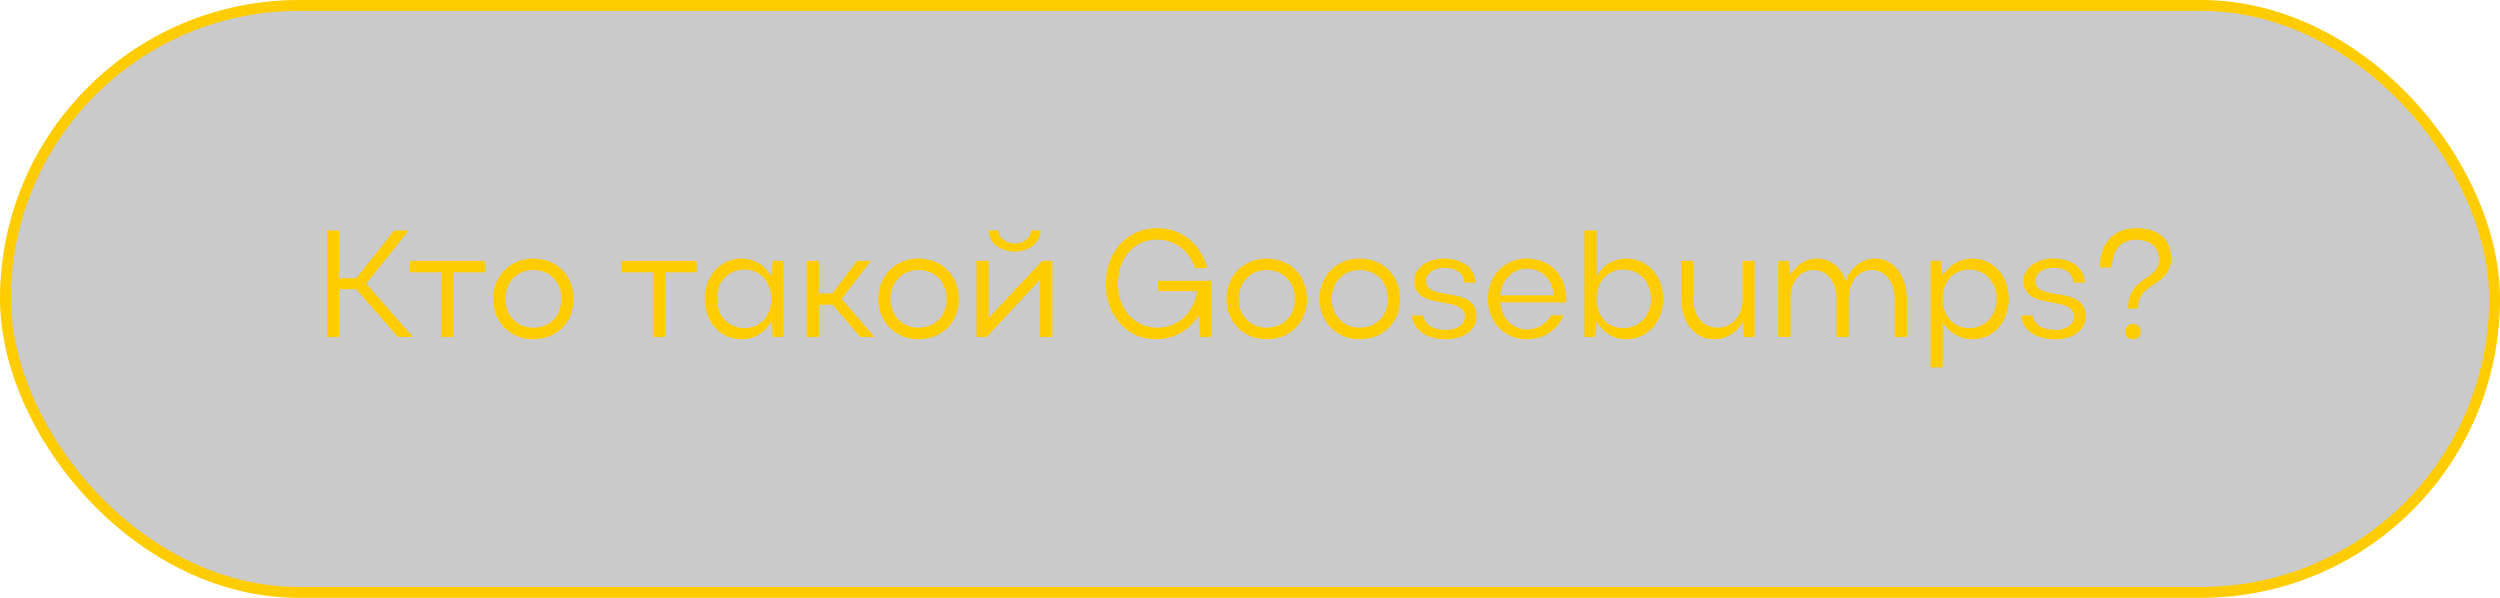 <?xml version="1.0" encoding="UTF-8"?> <svg xmlns="http://www.w3.org/2000/svg" width="230" height="55" viewBox="0 0 230 55" fill="none"><rect x="0.5" y="0.5" width="229" height="54" rx="27" fill="black" fill-opacity="0.21"></rect><rect x="0.5" y="0.5" width="229" height="54" rx="27" stroke="#FFCC00"></rect><path d="M31.198 26.604V31H30.078V21.2H31.198V25.596H32.794L36.266 21.2H37.61L33.69 26.1L37.988 31H36.602L32.78 26.604H31.198ZM40.588 31V25.05H37.704V24H44.606V25.05H41.708V31H40.588ZM45.366 27.514C45.366 25.372 46.948 23.79 49.048 23.79C51.204 23.79 52.772 25.302 52.772 27.514C52.772 29.698 51.204 31.21 49.048 31.21C46.948 31.21 45.366 29.628 45.366 27.514ZM46.486 27.5C46.486 29.026 47.592 30.146 49.048 30.146C50.602 30.146 51.652 29.082 51.652 27.5C51.652 25.918 50.588 24.84 49.048 24.84C47.578 24.84 46.486 25.974 46.486 27.5ZM60.07 31V25.05H57.186V24H64.088V25.05H61.19V31H60.07ZM72.072 31H71.106L70.966 29.558C70.406 30.594 69.398 31.21 68.208 31.21C66.29 31.21 64.834 29.628 64.834 27.514C64.834 25.372 66.29 23.79 68.208 23.79C69.398 23.79 70.392 24.406 70.952 25.442L71.106 24H72.072V31ZM65.954 27.5C65.954 29.054 67.032 30.188 68.502 30.188C69.944 30.188 70.952 29.096 70.952 27.5C70.952 25.918 69.944 24.798 68.502 24.798C67.004 24.798 65.954 25.918 65.954 27.5ZM75.331 28.032V31H74.211V24H75.331V26.996H76.577L78.859 24H80.119L77.417 27.5L80.455 31H79.139L76.605 28.032H75.331ZM80.803 27.514C80.803 25.372 82.385 23.79 84.485 23.79C86.641 23.79 88.209 25.302 88.209 27.514C88.209 29.698 86.641 31.21 84.485 31.21C82.385 31.21 80.803 29.628 80.803 27.514ZM81.923 27.5C81.923 29.026 83.029 30.146 84.485 30.146C86.039 30.146 87.089 29.082 87.089 27.5C87.089 25.918 86.025 24.84 84.485 24.84C83.015 24.84 81.923 25.974 81.923 27.5ZM93.352 23.146C92.12 23.146 90.958 22.376 90.958 21.2H91.854C91.854 21.844 92.512 22.404 93.352 22.404C94.206 22.404 94.85 21.858 94.85 21.2H95.732C95.732 22.278 94.724 23.146 93.352 23.146ZM96.81 31H95.69V25.722L90.776 31H89.838V24H90.958V29.25L95.886 24H96.81V31ZM102.849 26.1C102.849 28.452 104.375 30.146 106.475 30.146C108.393 30.146 109.835 28.802 110.143 26.786H106.545V25.834H111.417V31H110.437L110.325 28.956C109.457 30.37 108.043 31.21 106.307 31.21C103.689 31.21 101.729 29.026 101.729 26.114C101.729 23.174 103.717 21.004 106.447 20.99C108.701 20.976 110.451 22.432 111.081 24.672H109.947C109.429 23.062 108.085 22.04 106.433 22.04C104.333 22.04 102.849 23.748 102.849 26.1ZM112.836 27.514C112.836 25.372 114.418 23.79 116.518 23.79C118.674 23.79 120.242 25.302 120.242 27.514C120.242 29.698 118.674 31.21 116.518 31.21C114.418 31.21 112.836 29.628 112.836 27.514ZM113.956 27.5C113.956 29.026 115.062 30.146 116.518 30.146C118.072 30.146 119.122 29.082 119.122 27.5C119.122 25.918 118.058 24.84 116.518 24.84C115.048 24.84 113.956 25.974 113.956 27.5ZM121.395 27.514C121.395 25.372 122.977 23.79 125.077 23.79C127.233 23.79 128.801 25.302 128.801 27.514C128.801 29.698 127.233 31.21 125.077 31.21C122.977 31.21 121.395 29.628 121.395 27.514ZM122.515 27.5C122.515 29.026 123.621 30.146 125.077 30.146C126.631 30.146 127.681 29.082 127.681 27.5C127.681 25.918 126.617 24.84 125.077 24.84C123.607 24.84 122.515 25.974 122.515 27.5ZM135.835 29.138C135.835 30.314 134.701 31.21 133.077 31.21C131.299 31.21 130.053 30.454 129.885 29.026H130.949C131.103 29.894 131.831 30.356 133.091 30.356C134.043 30.356 134.771 29.824 134.771 29.152C134.771 27.08 130.109 28.662 130.109 25.848C130.109 24.714 131.215 23.79 132.839 23.79C134.561 23.79 135.653 24.616 135.765 26.002H134.729C134.673 25.232 134.071 24.63 132.825 24.63C131.929 24.63 131.187 25.162 131.187 25.834C131.187 27.836 135.835 26.142 135.835 29.138ZM144.081 27.822H138.019C138.145 29.264 139.139 30.314 140.469 30.314C141.449 30.314 142.247 29.81 142.709 29.012H143.857C143.283 30.37 142.037 31.21 140.469 31.21C138.411 31.21 136.885 29.628 136.885 27.514C136.885 25.372 138.383 23.79 140.469 23.79C142.597 23.79 144.095 25.302 144.095 27.514C144.095 27.612 144.081 27.71 144.081 27.822ZM138.019 27.178H142.961C142.835 25.708 141.855 24.714 140.469 24.714C139.139 24.714 138.145 25.736 138.019 27.178ZM146.889 29.558L146.735 31H145.769V21.2H146.889V25.428C147.449 24.406 148.443 23.79 149.633 23.79C151.551 23.79 153.007 25.372 153.007 27.514C153.007 29.628 151.551 31.21 149.633 31.21C148.443 31.21 147.449 30.594 146.889 29.558ZM151.887 27.5C151.887 25.918 150.837 24.798 149.339 24.798C147.897 24.798 146.889 25.918 146.889 27.5C146.889 29.096 147.883 30.188 149.339 30.188C150.809 30.188 151.887 29.054 151.887 27.5ZM160.312 27.458V24H161.432V31H160.466L160.326 29.614C159.78 30.594 158.828 31.21 157.694 31.21C155.916 31.21 154.656 29.642 154.656 27.458V24H155.776V27.458C155.776 29.068 156.672 30.146 158.03 30.146C159.388 30.146 160.312 29.054 160.312 27.458ZM164.718 27.542V31H163.598V24H164.564L164.704 25.344C165.222 24.378 166.104 23.79 167.168 23.79C168.414 23.79 169.38 24.588 169.814 25.862C170.276 24.602 171.284 23.79 172.516 23.79C174.224 23.79 175.428 25.344 175.428 27.542V31H174.308V27.542C174.308 25.918 173.44 24.84 172.18 24.84C170.948 24.84 170.08 25.932 170.08 27.542V31H168.96V27.542C168.96 25.918 168.12 24.84 166.832 24.84C165.572 24.84 164.718 25.932 164.718 27.542ZM177.612 24H178.578L178.718 25.386C179.306 24.392 180.3 23.79 181.476 23.79C183.38 23.79 184.808 25.372 184.808 27.486C184.808 29.628 183.394 31.21 181.476 31.21C180.314 31.21 179.306 30.622 178.732 29.614V33.8H177.612V24ZM183.688 27.5C183.688 25.932 182.624 24.798 181.182 24.798C179.712 24.798 178.732 25.904 178.732 27.5C178.732 29.082 179.74 30.188 181.182 30.188C182.624 30.188 183.688 29.068 183.688 27.5ZM191.89 29.138C191.89 30.314 190.756 31.21 189.132 31.21C187.354 31.21 186.108 30.454 185.94 29.026H187.004C187.158 29.894 187.886 30.356 189.146 30.356C190.098 30.356 190.826 29.824 190.826 29.152C190.826 27.08 186.164 28.662 186.164 25.848C186.164 24.714 187.27 23.79 188.894 23.79C190.616 23.79 191.708 24.616 191.82 26.002H190.784C190.728 25.232 190.126 24.63 188.88 24.63C187.984 24.63 187.242 25.162 187.242 25.834C187.242 27.836 191.89 26.142 191.89 29.138ZM196.554 20.99C198.528 20.99 199.746 22.026 199.746 23.692C199.746 26.478 196.694 25.82 196.694 28.382H195.784C195.784 25.372 198.626 25.89 198.626 23.86C198.626 22.74 197.842 22.054 196.526 22.054C195.14 22.054 194.3 22.992 194.3 24.616H193.18C193.18 22.334 194.496 20.99 196.554 20.99ZM195.532 30.496C195.532 30.09 195.812 29.81 196.232 29.81C196.666 29.81 196.946 30.09 196.946 30.496C196.946 30.944 196.666 31.21 196.232 31.21C195.812 31.21 195.532 30.944 195.532 30.496Z" fill="#FFCC00"></path></svg> 